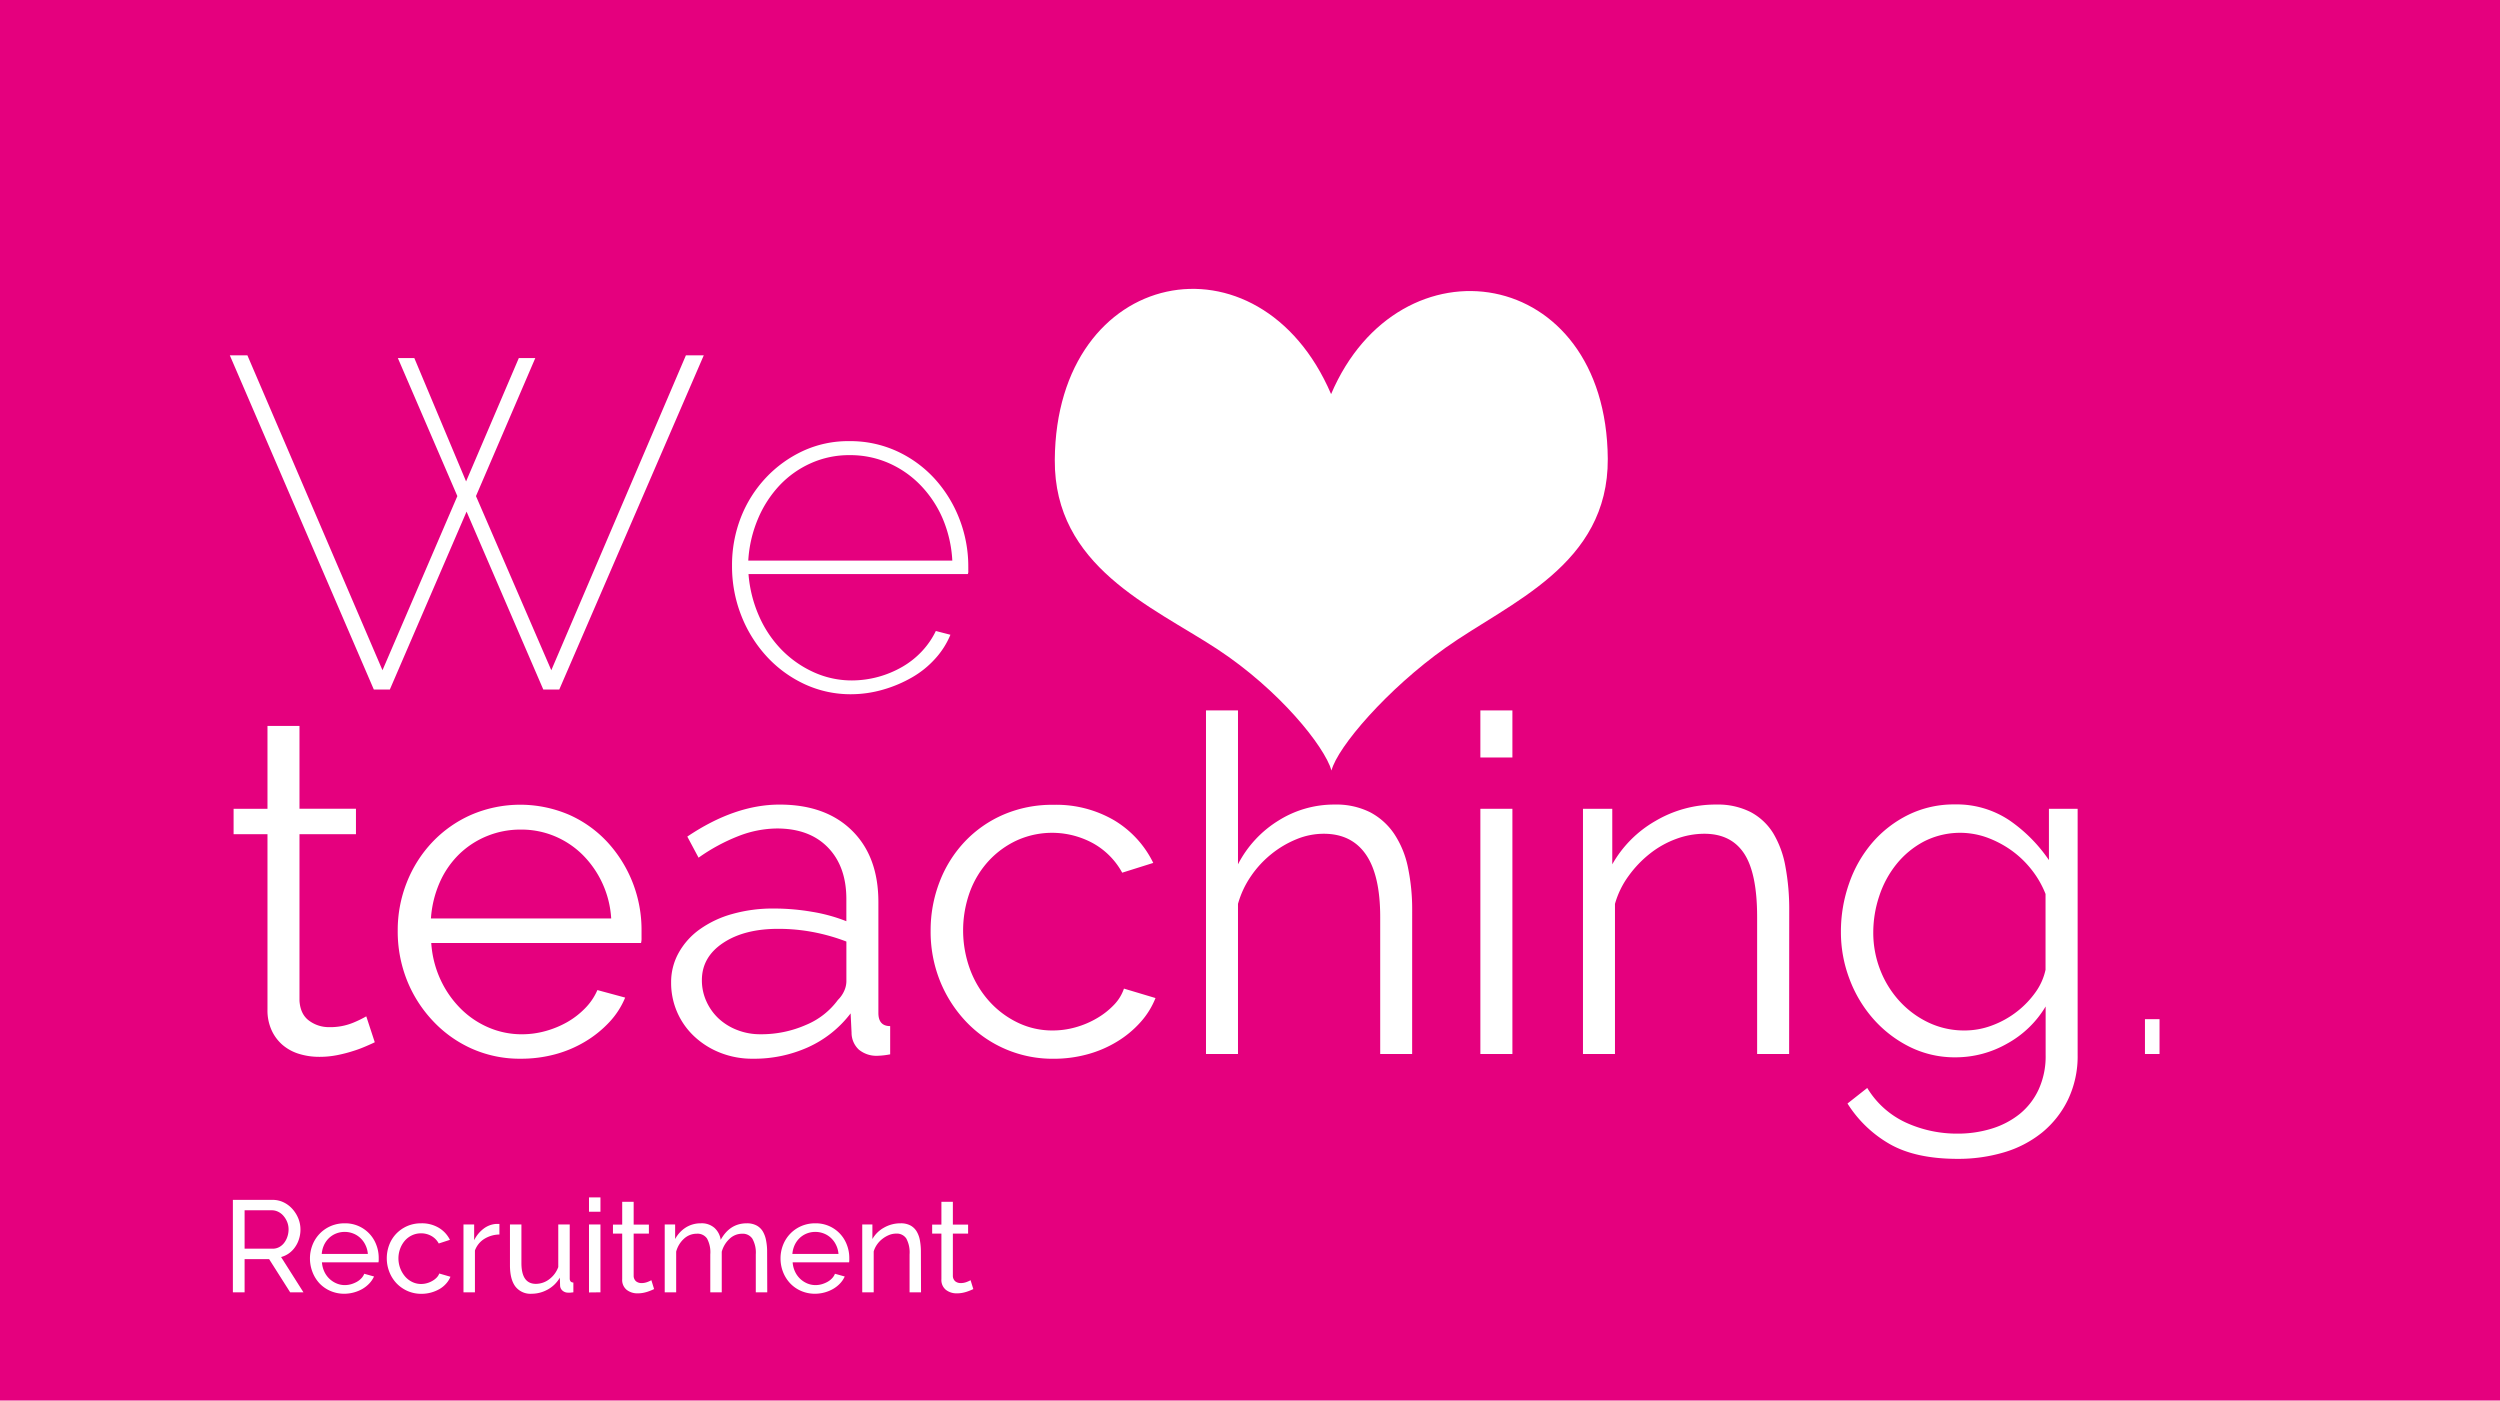 <svg xmlns="http://www.w3.org/2000/svg" viewBox="0 0 768 430.24"><g id="Capa_2" data-name="Capa 2"><g id="Capa_1-2" data-name="Capa 1"><rect width="768" height="430.24" style="fill:#e5007e"/><path d="M71.54,397v-28.4H83.71a7.74,7.74,0,0,1,3.46.78,8.65,8.65,0,0,1,2.71,2.08,9.94,9.94,0,0,1,1.79,2.92,9,9,0,0,1,.63,3.3,9.43,9.43,0,0,1-.42,2.86,8.61,8.61,0,0,1-1.19,2.5A7.84,7.84,0,0,1,88.8,385a7.38,7.38,0,0,1-2.45,1.16L93.22,397H89.14l-6.47-10.2H75.14V397Zm3.6-13.4h8.61a4.24,4.24,0,0,0,2-.48,4.78,4.78,0,0,0,1.53-1.3,6.26,6.26,0,0,0,1-1.9,7.06,7.06,0,0,0,.37-2.24,6.09,6.09,0,0,0-.42-2.26,6.82,6.82,0,0,0-1.13-1.88,5,5,0,0,0-1.64-1.28,4.36,4.36,0,0,0-2-.46H75.14Z" style="fill:#fff"/><path d="M105.82,397.44a10.71,10.71,0,0,1-4.32-.86,10.26,10.26,0,0,1-3.36-2.34A10.76,10.76,0,0,1,96,390.78a11.53,11.53,0,0,1-.78-4.18,11.35,11.35,0,0,1,.78-4.16,10.55,10.55,0,0,1,2.2-3.44,10.45,10.45,0,0,1,3.38-2.34,10.73,10.73,0,0,1,4.33-.86,10.15,10.15,0,0,1,9.69,6.62,11,11,0,0,1,.74,4c0,.29,0,.56,0,.8a4.42,4.42,0,0,1-.07.56H98.9a8.08,8.08,0,0,0,.72,2.84,7.18,7.18,0,0,0,3.75,3.64,6.43,6.43,0,0,0,2.58.52,7,7,0,0,0,1.87-.26,8.49,8.49,0,0,0,1.72-.7,5.62,5.62,0,0,0,1.42-1.08,4.32,4.32,0,0,0,.94-1.44l3,.84a7.84,7.84,0,0,1-1.43,2.12,9.61,9.61,0,0,1-2.07,1.66,11.11,11.11,0,0,1-2.63,1.1A11.32,11.32,0,0,1,105.82,397.44ZM113,385.2a7.38,7.38,0,0,0-.74-2.74,7.12,7.12,0,0,0-1.56-2.14,6.74,6.74,0,0,0-2.18-1.38,7,7,0,0,0-2.63-.5,7.1,7.1,0,0,0-2.65.5,6.84,6.84,0,0,0-2.18,1.4,7.22,7.22,0,0,0-1.52,2.14,8,8,0,0,0-.7,2.72Z" style="fill:#fff"/><path d="M118.82,386.56a11.55,11.55,0,0,1,.76-4.16,10.26,10.26,0,0,1,2.16-3.42,10.53,10.53,0,0,1,3.34-2.32,10.67,10.67,0,0,1,4.34-.86,10.11,10.11,0,0,1,5.38,1.38,8.9,8.9,0,0,1,3.42,3.7L134.78,382a5.7,5.7,0,0,0-2.24-2.3,6.3,6.3,0,0,0-3.2-.82,6.48,6.48,0,0,0-2.72.58,6.65,6.65,0,0,0-2.2,1.62,8,8,0,0,0-1.46,2.44,8.59,8.59,0,0,0,1.52,8.66,6.84,6.84,0,0,0,2.2,1.66,6.2,6.2,0,0,0,2.7.6,6.62,6.62,0,0,0,1.82-.26,6.93,6.93,0,0,0,1.64-.7,5.75,5.75,0,0,0,1.3-1,3.44,3.44,0,0,0,.8-1.26l3.44,1a7.3,7.3,0,0,1-1.34,2.12,8.11,8.11,0,0,1-2,1.64,11.07,11.07,0,0,1-5.56,1.48,10.4,10.4,0,0,1-4.32-.88,10.62,10.62,0,0,1-3.36-2.36,10.76,10.76,0,0,1-2.18-3.46A11.33,11.33,0,0,1,118.82,386.56Z" style="fill:#fff"/><path d="M153.42,379.24a9.06,9.06,0,0,0-4.66,1.36,7,7,0,0,0-2.86,3.56V397h-3.52V376.16h3.28V381a9.86,9.86,0,0,1,2.84-3.5,7.14,7.14,0,0,1,3.76-1.5h.68a2.21,2.21,0,0,1,.48,0Z" style="fill:#fff"/><path d="M163.34,397.44a5.85,5.85,0,0,1-5-2.2c-1.12-1.47-1.68-3.65-1.68-6.56V376.16h3.52V388q0,6.4,4.44,6.4a6.77,6.77,0,0,0,4.06-1.38,8.09,8.09,0,0,0,2.82-3.78V376.16h3.52v16.56c0,.83.38,1.25,1.12,1.28v3l-.94.1-.66,0a2.56,2.56,0,0,1-1.74-.62,2.14,2.14,0,0,1-.74-1.54l-.08-2.44a9.68,9.68,0,0,1-3.68,3.62A10.15,10.15,0,0,1,163.34,397.44Z" style="fill:#fff"/><path d="M180.94,372.24v-4.4h3.52v4.4Zm0,24.8V376.16h3.52V397Z" style="fill:#fff"/><path d="M200.94,396c-.21.11-.49.23-.84.38s-.74.29-1.18.44a10.82,10.82,0,0,1-1.44.36,9.48,9.48,0,0,1-1.62.14,5.34,5.34,0,0,1-3.32-1.06,3.89,3.89,0,0,1-1.4-3.3v-14H188.3v-2.76h2.84v-7h3.52v7h4.68v2.76h-4.68v13a2.23,2.23,0,0,0,.76,1.68,2.62,2.62,0,0,0,1.6.52,5,5,0,0,0,1.9-.34,8.49,8.49,0,0,0,1.18-.54Z" style="fill:#fff"/><path d="M235.7,397h-3.52V385.36a8.7,8.7,0,0,0-1.06-4.84A3.54,3.54,0,0,0,228,379a5.59,5.59,0,0,0-3.86,1.54,8.45,8.45,0,0,0-2.42,4V397h-3.52V385.36a8.78,8.78,0,0,0-1-4.88A3.53,3.53,0,0,0,214,379a5.71,5.71,0,0,0-3.84,1.5,8.21,8.21,0,0,0-2.44,4V397h-3.52V376.16h3.2v4.48a9.51,9.51,0,0,1,3.32-3.58,8.59,8.59,0,0,1,4.6-1.26,5.9,5.9,0,0,1,4.18,1.42,6.14,6.14,0,0,1,1.9,3.66q2.81-5.08,8-5.08a6.27,6.27,0,0,1,3,.66,5,5,0,0,1,1.94,1.84,8.42,8.42,0,0,1,1,2.78,17.31,17.31,0,0,1,.32,3.48Z" style="fill:#fff"/><path d="M250.42,397.44a10.71,10.71,0,0,1-4.32-.86,10.26,10.26,0,0,1-3.36-2.34,10.76,10.76,0,0,1-2.18-3.46,11.33,11.33,0,0,1-.78-4.18,11.15,11.15,0,0,1,.78-4.16,10.55,10.55,0,0,1,2.2-3.44,10.45,10.45,0,0,1,3.38-2.34,10.71,10.71,0,0,1,4.32-.86,10.15,10.15,0,0,1,9.7,6.62,11,11,0,0,1,.74,4c0,.29,0,.56,0,.8a3.28,3.28,0,0,1-.06.56H243.5a8.08,8.08,0,0,0,.72,2.84,7.31,7.31,0,0,0,1.56,2.2,7.38,7.38,0,0,0,2.18,1.44,6.5,6.5,0,0,0,2.58.52,7,7,0,0,0,1.88-.26,8.49,8.49,0,0,0,1.72-.7,5.62,5.62,0,0,0,1.42-1.08,4.32,4.32,0,0,0,.94-1.44l3,.84a7.58,7.58,0,0,1-1.42,2.12,9.44,9.44,0,0,1-2.08,1.66,11,11,0,0,1-2.62,1.1A11.43,11.43,0,0,1,250.42,397.44Zm7.16-12.24a7.38,7.38,0,0,0-.74-2.74,7.12,7.12,0,0,0-1.56-2.14,6.74,6.74,0,0,0-2.18-1.38,7,7,0,0,0-2.64-.5,7.08,7.08,0,0,0-2.64.5,6.84,6.84,0,0,0-2.18,1.4,7.22,7.22,0,0,0-1.52,2.14,8,8,0,0,0-.7,2.72Z" style="fill:#fff"/><path d="M282.94,397h-3.52V385.36a9,9,0,0,0-1-4.88,3.48,3.48,0,0,0-3.1-1.52,5.92,5.92,0,0,0-2.16.42,8.56,8.56,0,0,0-2,1.14,7.84,7.84,0,0,0-1.68,1.72,7.28,7.28,0,0,0-1.08,2.2V397h-3.52V376.16H268v4.48a9.18,9.18,0,0,1,3.58-3.52,10.2,10.2,0,0,1,5.1-1.32,6.17,6.17,0,0,1,3,.66,5.06,5.06,0,0,1,1.92,1.84,8.19,8.19,0,0,1,1,2.78,19,19,0,0,1,.3,3.48Z" style="fill:#fff"/><path d="M299,396c-.21.11-.49.23-.84.38s-.74.29-1.18.44a10.82,10.82,0,0,1-1.44.36,9.48,9.48,0,0,1-1.62.14,5.34,5.34,0,0,1-3.32-1.06,3.89,3.89,0,0,1-1.4-3.3v-14h-2.84v-2.76h2.84v-7h3.52v7h4.68v2.76h-4.68v13a2.23,2.23,0,0,0,.76,1.68,2.62,2.62,0,0,0,1.6.52,5,5,0,0,0,1.9-.34,8.49,8.49,0,0,0,1.18-.54Z" style="fill:#fff"/><path d="M122.22,110h5.06l15.9,37.89L159.38,110h5.06L146.22,152.4l23.14,53.5,41.35-96.74h5.49L171.81,211.82H166.9l-23.57-54.65-23.57,54.65h-4.92L70.6,109.16H76l41.5,96.74,23-53.5Z" style="fill:#fff"/><path d="M261.46,213.27a33.46,33.46,0,0,1-14.32-3.11,36.88,36.88,0,0,1-11.64-8.53,40.14,40.14,0,0,1-7.8-12.58,41.2,41.2,0,0,1-2.82-15.25,40.18,40.18,0,0,1,2.74-14.9,37.87,37.87,0,0,1,7.67-12.14,37,37,0,0,1,11.42-8.24,33,33,0,0,1,14.17-3,34.32,34.32,0,0,1,14.46,3,36.16,36.16,0,0,1,11.57,8.31,39.37,39.37,0,0,1,7.73,12.36,40.33,40.33,0,0,1,2.82,15v1.16a2,2,0,0,1-.14,1H229.94a39.54,39.54,0,0,0,3.25,12.94,34.76,34.76,0,0,0,6.94,10.34,32.63,32.63,0,0,0,9.83,6.87,28.26,28.26,0,0,0,11.79,2.53,31.13,31.13,0,0,0,15.47-4.2,26,26,0,0,0,6.07-4.84,25,25,0,0,0,4.2-6.15l4.48,1.16a25.06,25.06,0,0,1-4.63,7.3,28.79,28.79,0,0,1-7.16,5.79,39.53,39.53,0,0,1-8.89,3.76A35.57,35.57,0,0,1,261.46,213.27Zm31.09-41.06a38.05,38.05,0,0,0-3-13,34.07,34.07,0,0,0-6.87-10.26,30.79,30.79,0,0,0-9.76-6.73A29.41,29.41,0,0,0,261,139.82a28.66,28.66,0,0,0-11.86,2.46,30.07,30.07,0,0,0-9.62,6.79,34.5,34.5,0,0,0-6.65,10.27,38.6,38.6,0,0,0-3,12.87Z" style="fill:#fff"/><path d="M115.13,320.18c-.57.29-1.42.67-2.53,1.15s-2.38,1-3.83,1.45a43.68,43.68,0,0,1-4.91,1.3,27.8,27.8,0,0,1-5.79.58,21,21,0,0,1-6.07-.87,14.18,14.18,0,0,1-5.06-2.67,13.14,13.14,0,0,1-3.47-4.56,14.66,14.66,0,0,1-1.3-6.36V256.27H71.76v-7.81H82.17V223H92v25.45h17.35v7.81H92v51.18q.28,4.2,3,6.15a10.2,10.2,0,0,0,6.15,1.95,18.56,18.56,0,0,0,7.37-1.37,34.42,34.42,0,0,0,4-1.95Z" style="fill:#fff"/><path d="M160,325.24a36.21,36.21,0,0,1-15.11-3.11,37,37,0,0,1-11.93-8.53A39.5,39.5,0,0,1,125,301.09a40.64,40.64,0,0,1-2.82-15.18A39.69,39.69,0,0,1,125,271a38.52,38.52,0,0,1,7.81-12.29,37,37,0,0,1,11.92-8.39,38.09,38.09,0,0,1,30.15,0,35.88,35.88,0,0,1,11.79,8.46,39.75,39.75,0,0,1,10.41,27v2.31a5.62,5.62,0,0,1-.15,1.59H132.48a31.74,31.74,0,0,0,2.82,11.21,30.8,30.8,0,0,0,6.15,8.89,27.23,27.23,0,0,0,8.6,5.85,25.73,25.73,0,0,0,10.34,2.1,26.89,26.89,0,0,0,7.23-1,29.23,29.23,0,0,0,6.65-2.75,25.12,25.12,0,0,0,5.49-4.26,18.26,18.26,0,0,0,3.76-5.57l8.53,2.31a24.8,24.8,0,0,1-4.91,7.59,33.89,33.89,0,0,1-7.38,5.93,36.12,36.12,0,0,1-9.25,3.91A40.31,40.31,0,0,1,160,325.24Zm27.76-43.09a30.23,30.23,0,0,0-8.89-19.66,26.92,26.92,0,0,0-8.54-5.64,26.51,26.51,0,0,0-10.33-2,27,27,0,0,0-10.41,2,26.68,26.68,0,0,0-8.61,5.64,27.8,27.8,0,0,0-5.93,8.67,33,33,0,0,0-2.67,11Z" style="fill:#fff"/><path d="M231.24,325.24a26.54,26.54,0,0,1-9.91-1.81,24.93,24.93,0,0,1-8-5,22.43,22.43,0,0,1-7.16-16.62,18.45,18.45,0,0,1,2.32-9.11,22,22,0,0,1,6.5-7.23,31.79,31.79,0,0,1,10-4.7,45.85,45.85,0,0,1,12.72-1.67,69.1,69.1,0,0,1,11.72,1A50.74,50.74,0,0,1,260,283v-6.8q0-10-5.64-15.83t-15.61-5.86a33.25,33.25,0,0,0-11.86,2.32,57,57,0,0,0-12.29,6.65L211.14,257q14.6-9.83,28.34-9.83,14.16,0,22.27,8t8.09,22v34q0,4.05,3.62,4.05v8.67a23.5,23.5,0,0,1-3.76.44,8.49,8.49,0,0,1-5.86-1.88,7.08,7.08,0,0,1-2.24-5.21l-.29-5.93a34,34,0,0,1-13.08,10.41A40.29,40.29,0,0,1,231.24,325.24Zm2.31-7.52a34,34,0,0,0,14.1-2.89,23.06,23.06,0,0,0,9.76-7.66,9,9,0,0,0,1.95-2.82,7.33,7.33,0,0,0,.65-2.82V289.24a60.38,60.38,0,0,0-10.19-2.9,57.47,57.47,0,0,0-10.77-1q-10.41,0-16.92,4.34t-6.51,11.42A15.55,15.55,0,0,0,217,307.6a16.5,16.5,0,0,0,3.75,5.28,17.82,17.82,0,0,0,5.72,3.54A19.15,19.15,0,0,0,233.55,317.72Z" style="fill:#fff"/><path d="M285.89,285.91a41.31,41.31,0,0,1,2.75-15,37.5,37.5,0,0,1,7.74-12.36,36,36,0,0,1,11.92-8.31,37.77,37.77,0,0,1,15.33-3A35.23,35.23,0,0,1,342.28,252a31.11,31.11,0,0,1,12,13.09l-9.54,3a22.87,22.87,0,0,0-8.89-9,26.27,26.27,0,0,0-23.43-.94,27.51,27.51,0,0,0-8.67,6.29,28.76,28.76,0,0,0-5.78,9.47,34.79,34.79,0,0,0,.07,24,30.47,30.47,0,0,0,5.93,9.76,28.14,28.14,0,0,0,8.74,6.51,24.34,24.34,0,0,0,10.63,2.38,25.75,25.75,0,0,0,7.16-1,27.39,27.39,0,0,0,6.58-2.82,23.51,23.51,0,0,0,5.2-4.12,13.33,13.33,0,0,0,3-4.92l9.69,2.9a24.63,24.63,0,0,1-4.63,7.44,31.48,31.48,0,0,1-7.16,5.93,35,35,0,0,1-9.11,3.91,38.94,38.94,0,0,1-10.33,1.37,36.59,36.59,0,0,1-27.19-11.64,39.68,39.68,0,0,1-7.88-12.51A40.64,40.64,0,0,1,285.89,285.91Z" style="fill:#fff"/><path d="M433.81,323.79H424V281.72q0-12.87-4.41-19.23t-12.94-6.36a22,22,0,0,0-8.32,1.66,30.79,30.79,0,0,0-7.73,4.55,31.35,31.35,0,0,0-6.29,6.8,28.57,28.57,0,0,0-4,8.53v46.12h-9.83V218.24h9.83v47.28a34.1,34.1,0,0,1,12.44-13.44,32.05,32.05,0,0,1,17.2-4.92,23.16,23.16,0,0,1,11,2.39,20.36,20.36,0,0,1,7.37,6.65,29.05,29.05,0,0,1,4.2,10.26,63,63,0,0,1,1.3,13.23Z" style="fill:#fff"/><path d="M454.77,232.7V218.24h9.84V232.7Zm0,91.09V248.46h9.84v75.33Z" style="fill:#fff"/><path d="M549.62,323.79h-9.83V281.72q0-13.46-4-19.52t-12.21-6.07a25,25,0,0,0-8.68,1.59,29.06,29.06,0,0,0-8,4.48,34.13,34.13,0,0,0-6.58,6.87,26.87,26.87,0,0,0-4.2,8.6v46.12h-9.83V248.46h9v17.06a35.39,35.39,0,0,1,13.23-13.3,36.28,36.28,0,0,1,18.72-5.06,22.26,22.26,0,0,1,10.56,2.31,18.16,18.16,0,0,1,6.94,6.51,30.1,30.1,0,0,1,3.75,10.27,71.22,71.22,0,0,1,1.16,13.44Z" style="fill:#fff"/><path d="M600.81,324.81a31.12,31.12,0,0,1-14.25-3.26,36.63,36.63,0,0,1-11.13-8.6,39.36,39.36,0,0,1-7.3-12.29,40.36,40.36,0,0,1-2.6-14.32,44.47,44.47,0,0,1,2.53-15,38.54,38.54,0,0,1,7.15-12.51,35.07,35.07,0,0,1,11.06-8.53,31.72,31.72,0,0,1,14.25-3.18A29.06,29.06,0,0,1,617.29,252a46.57,46.57,0,0,1,12.14,12.22V248.46h8.82v75.62a30.86,30.86,0,0,1-3,13.81,29.81,29.81,0,0,1-7.95,10.05A33.87,33.87,0,0,1,615.63,354a49.19,49.19,0,0,1-14.25,2q-13,0-21-4.63A37.08,37.08,0,0,1,567.55,339l6.07-4.78a27.12,27.12,0,0,0,11.86,10.63,37.64,37.64,0,0,0,15.9,3.4,35.08,35.08,0,0,0,10.41-1.52,25.75,25.75,0,0,0,8.61-4.48,21,21,0,0,0,5.85-7.52,24.43,24.43,0,0,0,2.17-10.63V309.19a31.33,31.33,0,0,1-11.85,11.42A31.9,31.9,0,0,1,600.81,324.81Zm2.74-8.25a23.86,23.86,0,0,0,8.53-1.59,28.47,28.47,0,0,0,7.59-4.26,28.15,28.15,0,0,0,5.72-6,18.55,18.55,0,0,0,3-6.8V274.63a29.19,29.19,0,0,0-4.34-7.52,30.21,30.21,0,0,0-6.21-5.92,31.75,31.75,0,0,0-7.45-3.91,24.42,24.42,0,0,0-19.37,1.23,27.14,27.14,0,0,0-8.46,7,31,31,0,0,0-5.28,9.84,35.24,35.24,0,0,0-1.81,11.13,31.37,31.37,0,0,0,2.17,11.57,30.5,30.5,0,0,0,6,9.61,28.76,28.76,0,0,0,8.89,6.51A25.48,25.48,0,0,0,603.55,316.56Z" style="fill:#fff"/><path d="M658.93,323.79v-10.7h4.48v10.7Z" style="fill:#fff"/><path d="M444.15,198.94c-17.91,12.68-33.27,30.52-35.11,37.76-2.16-7.4-15.94-24.73-35.29-37.42-20-13.07-49.95-25.28-49.72-58,.41-59.54,62.89-71.51,84.88-20.21,21-49.26,84.55-39.83,85,19.86C494.1,173.64,463.74,185.05,444.15,198.94Z" style="fill:#fff"/></g></g></svg>